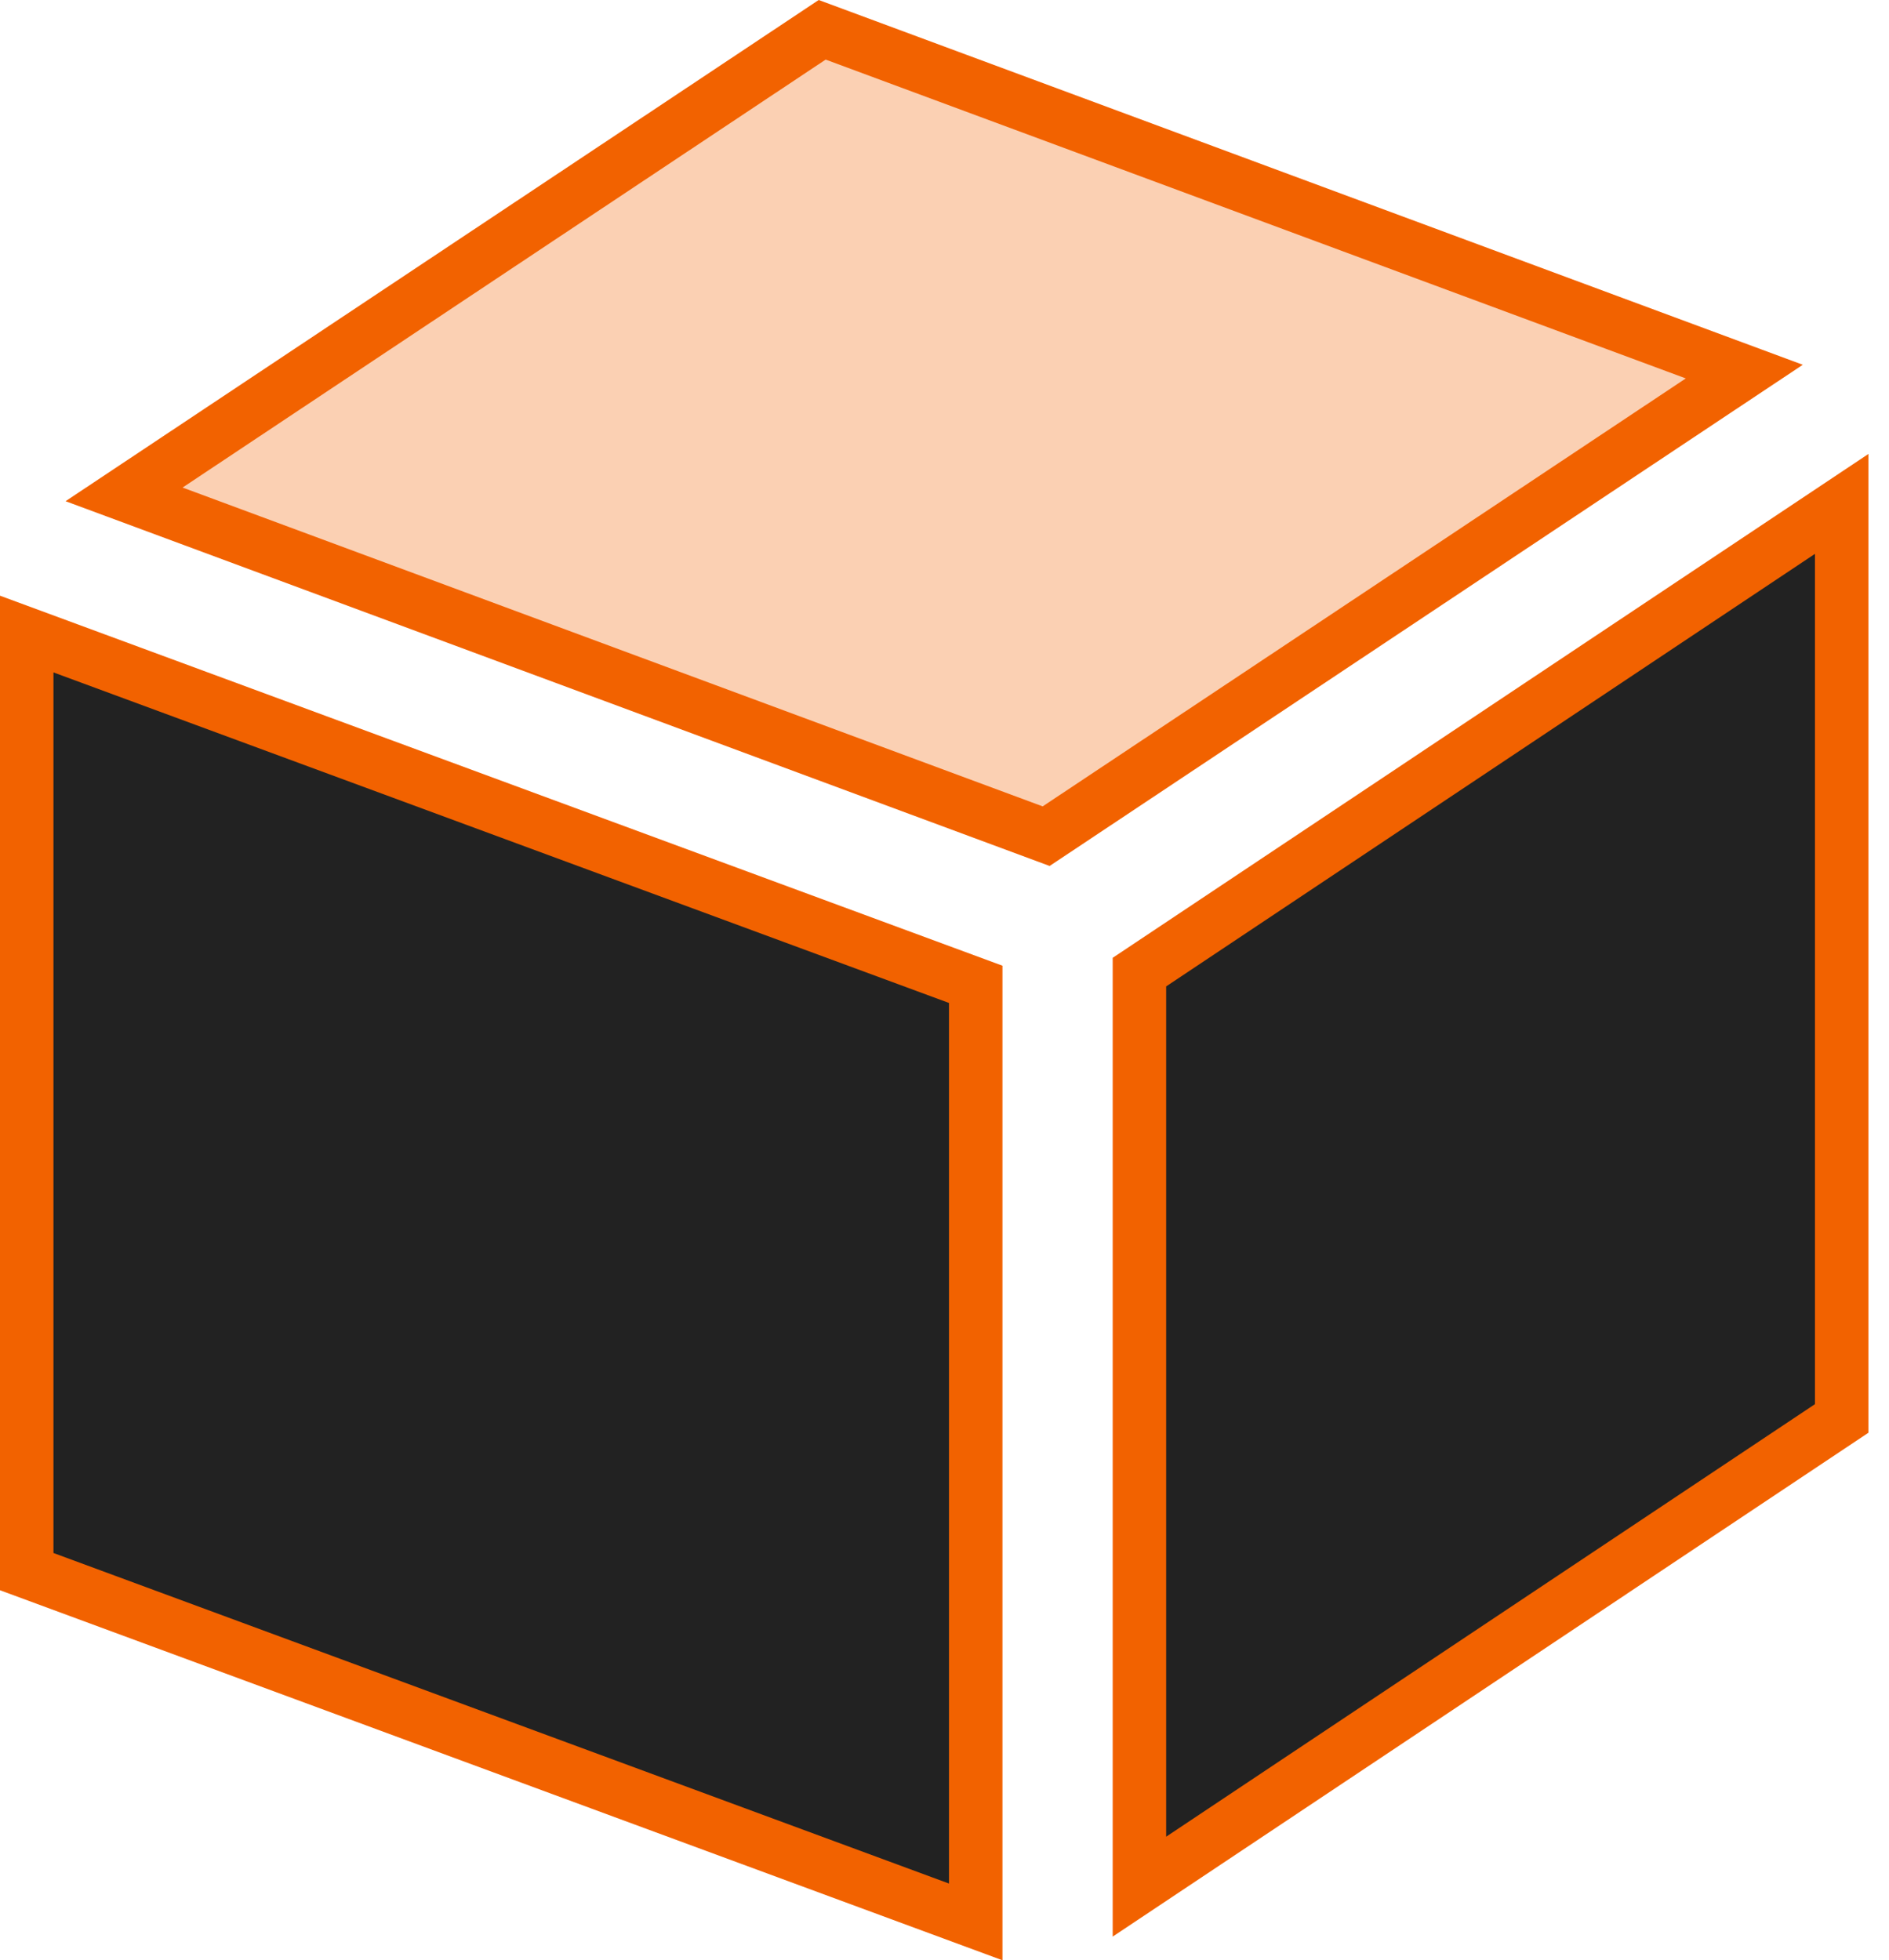 <?xml version="1.0" encoding="utf-8"?>
<svg width="53" height="55" viewBox="0 0 53 55" fill="none" xmlns="http://www.w3.org/2000/svg">
<path d="M27.376 53.924L0.75 44.096V17.79L27.376 27.618V53.924Z" fill="#222222" stroke="#F26200" stroke-width="1.5"/>
<path d="M51.673 39.798L31.969 52.935V27.275L51.673 14.138V39.798Z" fill="#222222" stroke="#F26200" stroke-width="1.5"/>
<path d="M3.481 13.871L23.068 0.836L48.94 10.426L29.352 23.461L3.481 13.871Z" fill="#F26200" fill-opacity="0.3" stroke="#F26200" stroke-width="1.5"/>
</svg>
